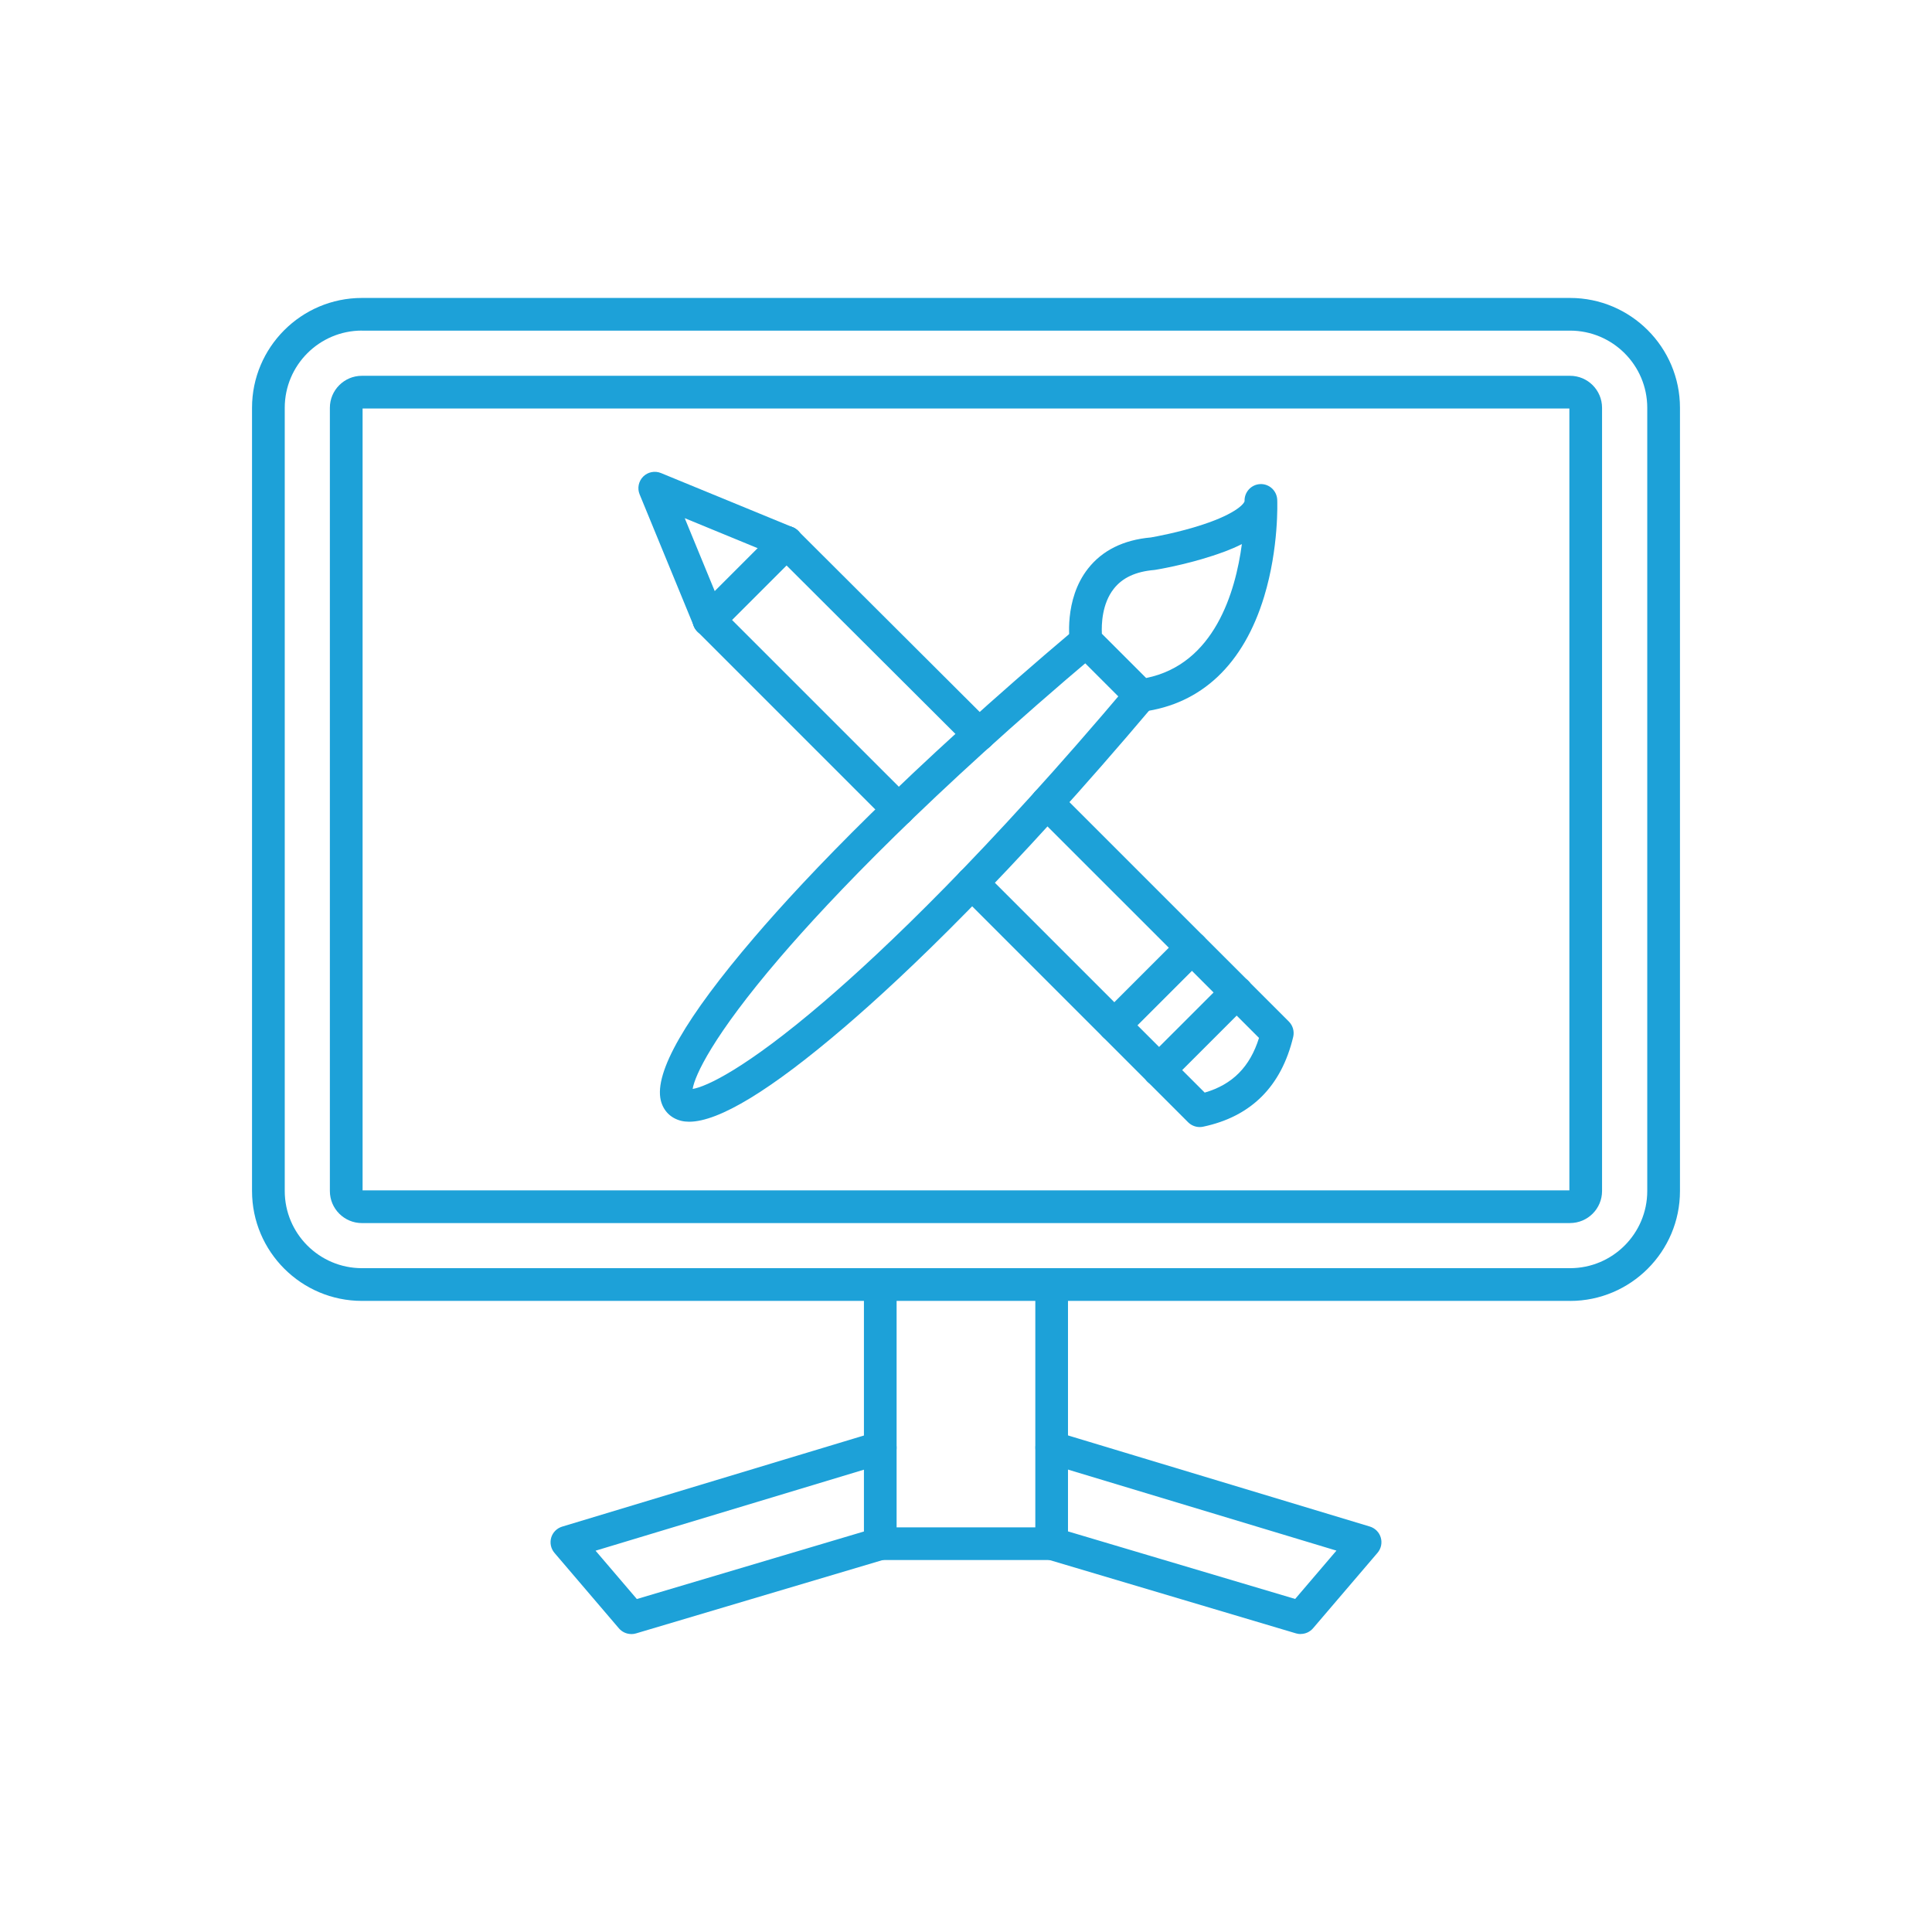 <?xml version="1.0" encoding="UTF-8"?>
<svg id="Layer_1" data-name="Layer 1" xmlns="http://www.w3.org/2000/svg" viewBox="0 0 512 512">
  <defs>
    <style>
      .cls-1 {
        fill: #1da1d8;
        fill-rule: evenodd;
      }
    </style>
  </defs>
  <g id="Layer_1-2" data-name="Layer_1">
    <g id="_462880000" data-name=" 462880000">
      <path id="_463134216" data-name=" 463134216" class="cls-1" d="m95.91,87.61c-11.28,0-20.45,9.18-20.45,20.45v207.57c0,11.28,9.18,20.45,20.45,20.45h320.18c11.28,0,20.45-9.18,20.45-20.45V108.07c0-11.28-9.18-20.45-20.45-20.45,0,0-320.18,0-320.18,0Zm320.18,257.14H95.91c-16.05,0-29.12-13.06-29.12-29.12V108.07c0-16.05,13.07-29.11,29.12-29.11h320.18c16.05,0,29.12,13.06,29.12,29.11v207.57c0,16.06-13.07,29.12-29.12,29.12Z"/>
      <path id="_463134096" data-name=" 463134096" class="cls-1" d="m416.09,108.26h0,0ZM96.09,315.46h319.81V108.26H96.09v207.2Zm320,8.67H95.91c-4.68,0-8.49-3.81-8.49-8.48V108.07c0-4.68,3.81-8.48,8.48-8.48h320.18c4.68,0,8.48,3.8,8.48,8.48v207.57c0,4.68-3.81,8.48-8.48,8.48Z"/>
      <path id="_463133112" data-name=" 463133112" class="cls-1" d="m278.71,413.42h-45.43c-2.39,0-4.33-1.94-4.33-4.33v-68.66c0-2.39,1.94-4.33,4.33-4.33,2.39,0,4.33,1.94,4.33,4.33v64.33h36.76v-64.33c0-2.39,1.94-4.33,4.33-4.33,2.39,0,4.33,1.94,4.33,4.33v68.66c0,2.39-1.94,4.33-4.33,4.33Z"/>
      <path id="_463133760" data-name=" 463133760" class="cls-1" d="m167.31,433.04c-1.25,0-2.46-.54-3.3-1.52l-17.07-19.99c-.95-1.11-1.27-2.63-.87-4.03.41-1.41,1.51-2.5,2.91-2.93l83.04-25.07c2.29-.69,4.71.61,5.4,2.9.69,2.29-.6,4.71-2.9,5.4l-76.69,23.15,10.94,12.81,63.28-18.82c2.3-.68,4.7.62,5.39,2.92.69,2.29-.62,4.7-2.92,5.39l-65.97,19.62c-.41.12-.83.18-1.24.18Z"/>
      <path id="_463133736" data-name=" 463133736" class="cls-1" d="m344.68,433.04c-.41,0-.83-.06-1.23-.18l-65.97-19.63c-2.29-.68-3.6-3.09-2.92-5.39.68-2.29,3.09-3.6,5.39-2.92l63.28,18.82,10.94-12.81-76.7-23.15c-2.29-.69-3.58-3.11-2.89-5.4.69-2.29,3.1-3.59,5.39-2.9l83.05,25.07c1.4.43,2.5,1.53,2.9,2.93.41,1.4.09,2.92-.86,4.03l-17.08,19.99c-.83.98-2.05,1.52-3.29,1.52Z"/>
      <path id="_463133520" data-name=" 463133520" class="cls-1" d="m292.01,167.95l11.73,11.73c18.1-3.66,23.68-22.82,25.37-35.49-3.06,1.56-6.11,2.55-7.8,3.11-7.42,2.44-14.77,3.66-15.07,3.7-.11.02-.23.04-.34.05-4.92.42-8.44,2.05-10.74,4.99-3.13,3.97-3.27,9.45-3.15,11.91Zm10.24,20.7c-1.14,0-2.25-.45-3.06-1.27l-14.42-14.42c-.65-.65-1.08-1.49-1.22-2.4-.07-.47-1.71-11.62,4.79-19.88,3.78-4.82,9.38-7.6,16.64-8.25,1.05-.18,7.47-1.33,13.71-3.39,9.22-3.03,11.16-5.76,11.13-6.27-.07-2.38,1.79-4.39,4.17-4.48,2.39-.1,4.39,1.78,4.49,4.16.02.51.46,12.7-3.46,25.62-5.44,17.94-16.58,28.5-32.23,30.54-.19.02-.37.04-.56.04Z"/>
      <path id="_463133448" data-name=" 463133448" class="cls-1" d="m183.54,289.59h0,0Zm-.89,7.68c-.75,0-1.45-.08-2.09-.23-2.8-.67-4.78-2.66-5.45-5.45-1.76-7.39,6.58-21.92,24.79-43.19,13.98-16.34,40.1-43.79,85.14-81.81,1.83-1.54,4.56-1.31,6.1.52,1.54,1.83,1.32,4.56-.51,6.1-44.42,37.5-70.17,64.52-83.95,80.58-17.89,20.87-22.57,31.31-23.12,34.79,3.48-.55,13.92-5.23,34.79-23.12,16.07-13.77,43.09-39.51,80.58-83.94,1.54-1.83,4.27-2.06,6.1-.51,1.84,1.54,2.06,4.27.52,6.1-38.02,45.04-65.47,71.16-81.81,85.14-19.42,16.62-33.22,25.02-41.1,25.02Z"/>
      <path id="_463133640" data-name=" 463133640" class="cls-1" d="m259.48,198.97c-1.11,0-2.22-.42-3.06-1.26l-51.04-50.91c-1.69-1.69-1.7-4.43,0-6.13,1.69-1.69,4.43-1.69,6.12,0l51.04,50.91c1.7,1.69,1.7,4.43.01,6.13-.85.85-1.96,1.27-3.07,1.27Zm-21.35,19.92c-1.11,0-2.21-.43-3.06-1.27l-50.26-50.26c-1.69-1.69-1.69-4.43,0-6.12,1.69-1.69,4.44-1.69,6.13,0l50.26,50.25c1.69,1.69,1.69,4.44,0,6.13-.85.84-1.96,1.27-3.07,1.27Zm57.18,57.17c-1.11,0-2.22-.42-3.07-1.27l-37.71-37.71c-1.69-1.69-1.69-4.44,0-6.13,1.69-1.69,4.44-1.69,6.13,0l34.65,34.65,14.44-14.44-35.36-35.35c-1.68-1.69-1.68-4.44,0-6.13,1.69-1.69,4.44-1.69,6.13,0l38.42,38.42c.81.81,1.27,1.91,1.27,3.06,0,1.15-.46,2.25-1.27,3.07l-20.56,20.56c-.84.85-1.96,1.27-3.06,1.27Z"/>
      <path id="_463133400" data-name=" 463133400" class="cls-1" d="m317.93,298.68c-1.14,0-2.24-.45-3.07-1.27l-10.76-10.76c-1.69-1.69-1.69-4.44,0-6.13,1.69-1.69,4.44-1.68,6.13,0l9.03,9.03c7.35-2.14,11.99-6.81,14.39-14.49l-8.98-8.98c-1.69-1.69-1.69-4.43,0-6.12,1.69-1.69,4.44-1.69,6.13,0l10.76,10.76c1.06,1.06,1.5,2.6,1.15,4.07-3.14,13.13-11.18,21.13-23.89,23.8-.29.06-.59.09-.89.09Z"/>
      <path id="_463133616" data-name=" 463133616" class="cls-1" d="m187.88,168.63c-1.71,0-3.32-1.01-4.01-2.68l-14.36-34.93c-.67-1.62-.29-3.48.94-4.72,1.23-1.23,3.09-1.6,4.71-.94l34.93,14.36c2.21.91,3.26,3.45,2.35,5.66-.91,2.22-3.44,3.27-5.65,2.36l-25.33-10.42,10.42,25.33c.91,2.21-.15,4.75-2.36,5.66-.54.22-1.1.32-1.65.32Z"/>
      <path id="_463133376" data-name=" 463133376" class="cls-1" d="m327.73,267.35c-1.11,0-2.22-.42-3.06-1.27l-11.85-11.85c-1.69-1.69-1.69-4.44,0-6.13,1.69-1.69,4.44-1.69,6.13,0l11.86,11.85c1.69,1.69,1.69,4.43,0,6.12-.85.85-1.96,1.27-3.07,1.27Zm-20.57,20.57c-1.11,0-2.21-.43-3.06-1.27l-11.85-11.86c-1.69-1.69-1.69-4.43,0-6.12,1.69-1.69,4.44-1.69,6.13,0l11.86,11.85c1.69,1.69,1.69,4.44,0,6.13-.85.84-1.96,1.27-3.07,1.27Z"/>
      <path id="_463133352" data-name=" 463133352" class="cls-1" d="m307.17,287.92c-1.11,0-2.22-.43-3.07-1.27-1.69-1.69-1.69-4.44,0-6.13l20.57-20.56c1.69-1.69,4.44-1.69,6.13,0,1.69,1.69,1.69,4.43,0,6.12l-20.57,20.57c-.85.84-1.96,1.27-3.06,1.27Z"/>
      <path id="_463133688" data-name=" 463133688" class="cls-1" d="m187.88,168.63c-1.11,0-2.22-.42-3.07-1.27-1.68-1.69-1.68-4.43,0-6.12l20.57-20.57c1.69-1.69,4.44-1.69,6.13,0,1.69,1.69,1.69,4.44,0,6.13l-20.56,20.56c-.84.85-1.96,1.27-3.06,1.27Z"/>
    </g>
  </g>
</svg>